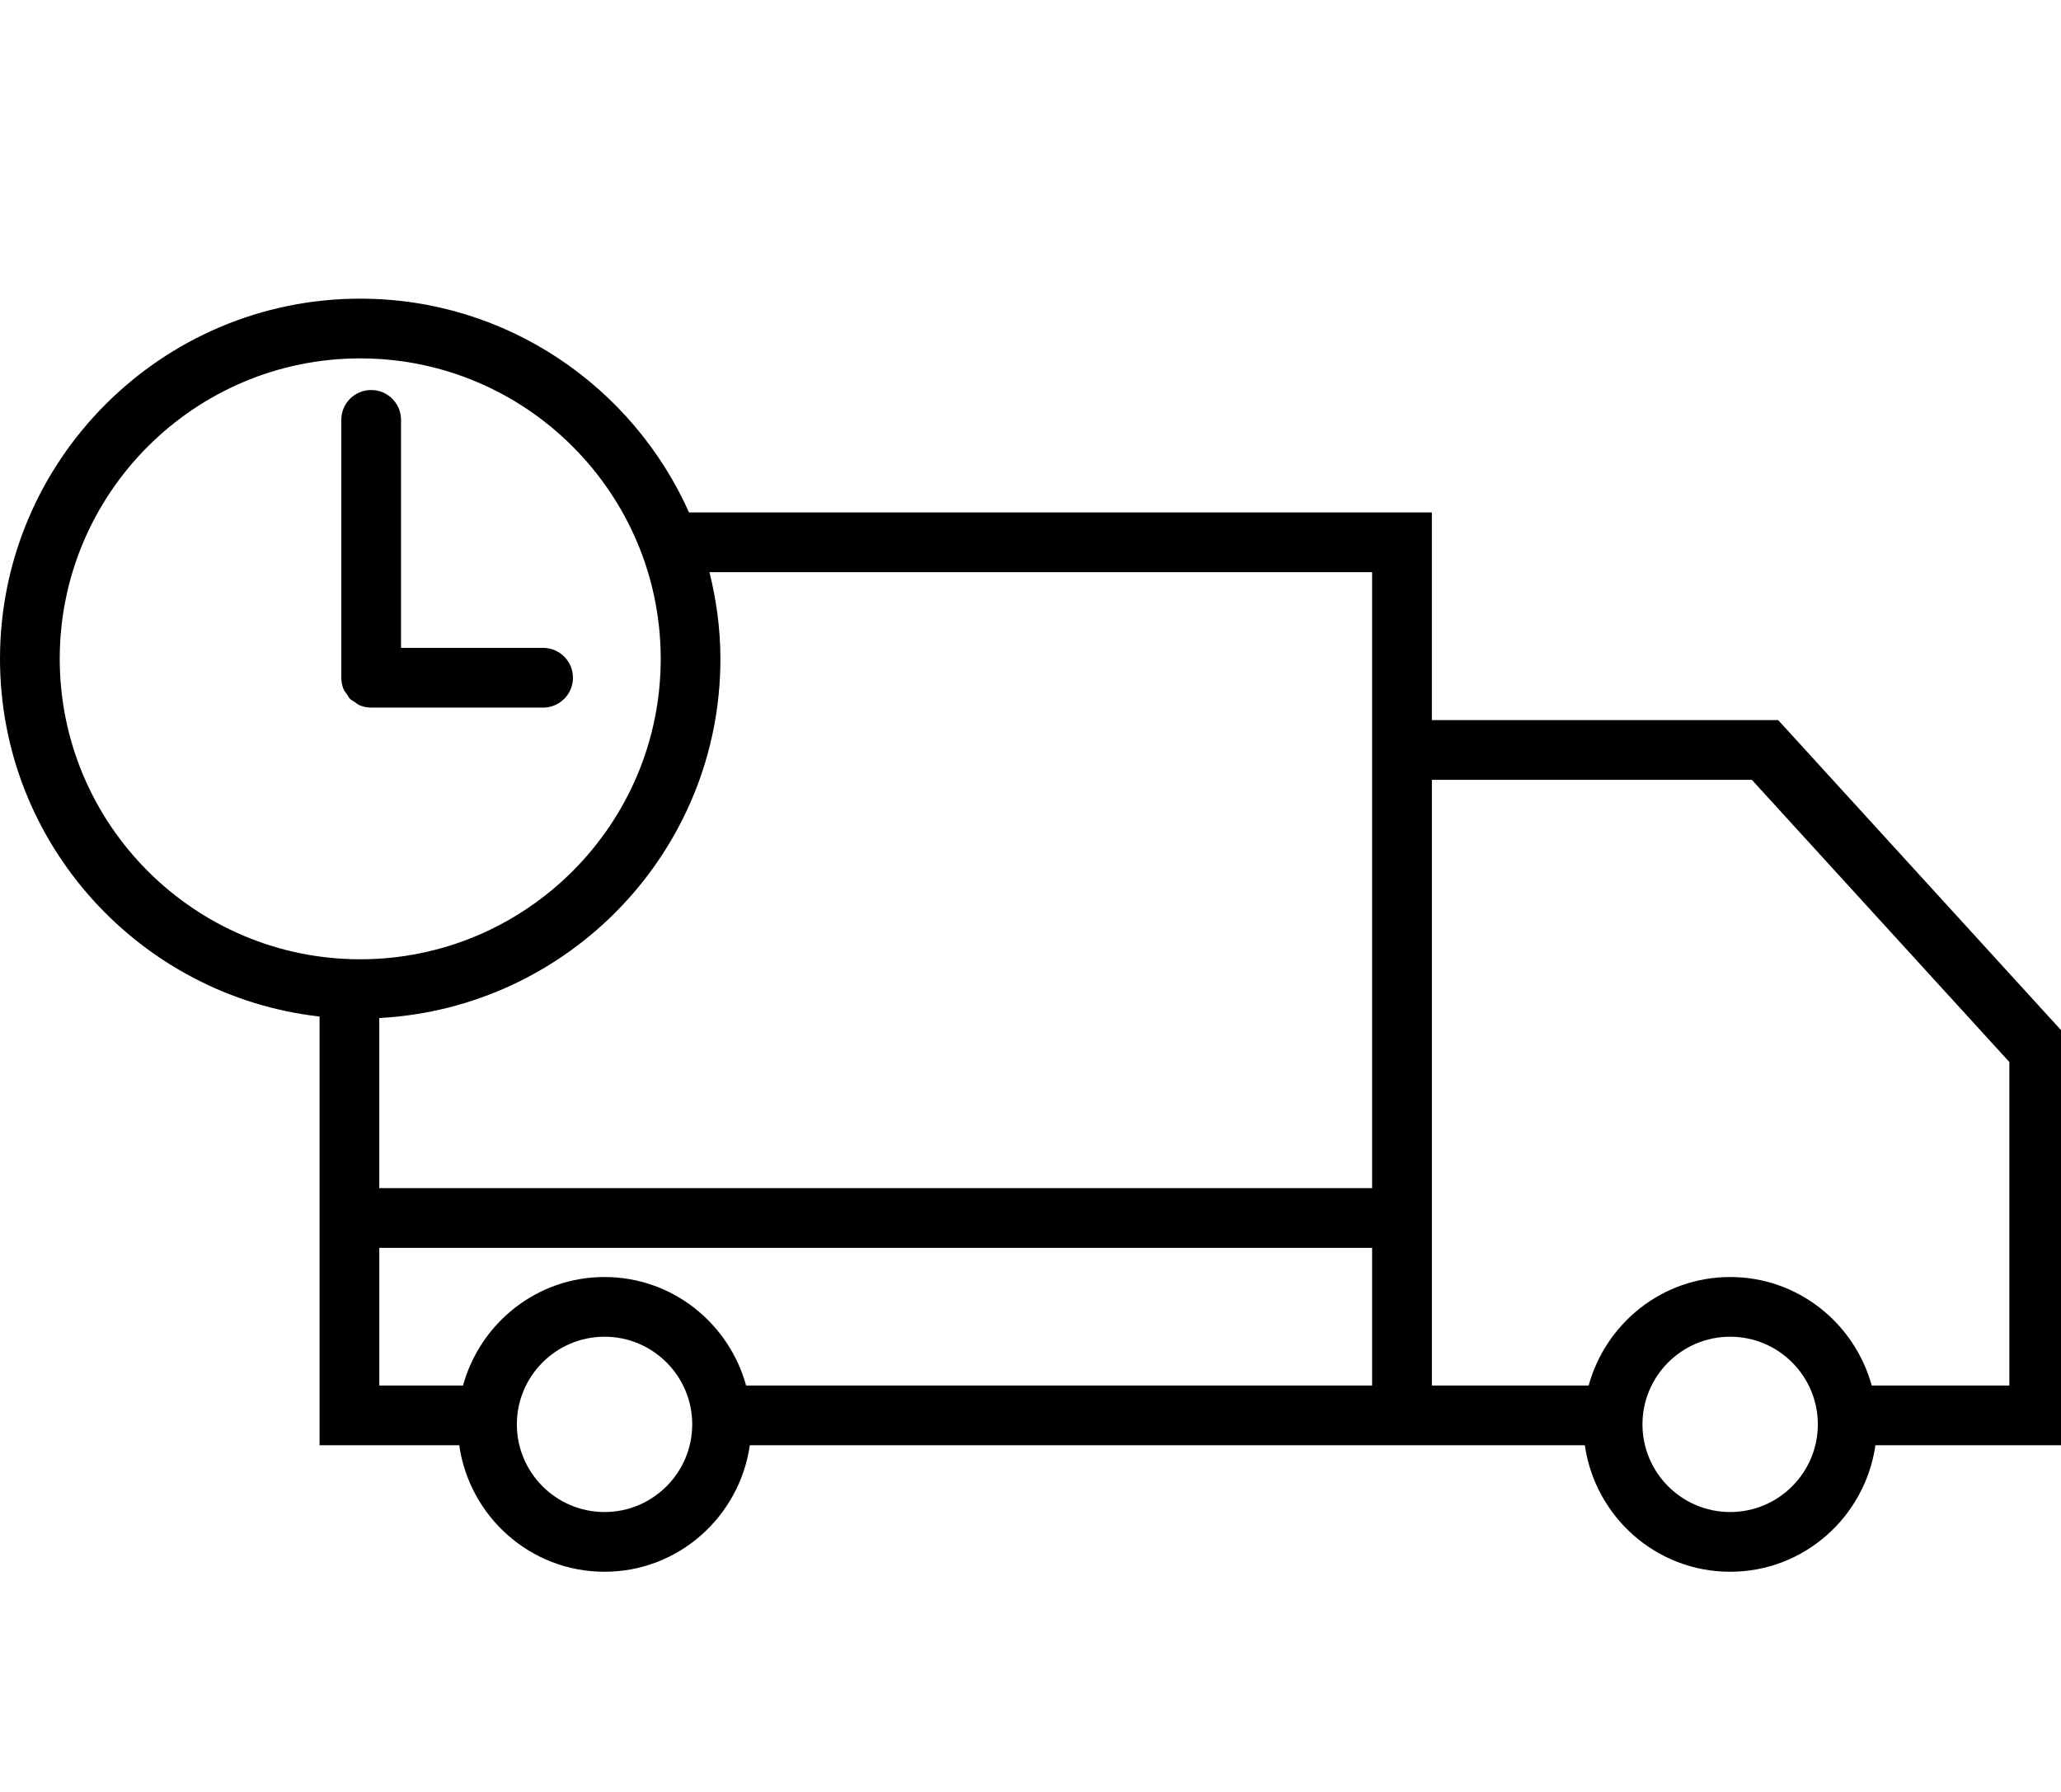 <?xml version="1.0" encoding="UTF-8"?> <svg xmlns="http://www.w3.org/2000/svg" width="69" height="60" xml:space="preserve" version="1.1"> <g> <title>Layer 1</title> <g id="svg_1"> <path id="svg_2" d="m59.531,24.111l-11.594,0l0,-6.953l-24.869,0c-1.883,-4.212 -6.104,-7.158 -11.008,-7.158c-6.649,0 -12.06,5.41 -12.06,12.06c0,6.188 4.688,11.297 10.698,11.977l0,14.355l4.676,0c0.344,2.389 2.383,4.236 4.864,4.236c2.482,0 4.521,-1.848 4.865,-4.236l20.833,0l2,0l5.122,0c0.344,2.389 2.383,4.236 4.865,4.236c2.481,0 4.521,-1.848 4.864,-4.236l6.481,0l0,-13.607l-9.737,-10.674zm-57.531,-2.051c0,-5.547 4.513,-10.06 10.06,-10.06s10.06,4.513 10.06,10.06s-4.513,10.06 -10.06,10.06s-10.06,-4.514 -10.06,-10.06zm18.239,28.568c-1.618,0 -2.935,-1.316 -2.935,-2.936c0,-1.617 1.316,-2.934 2.935,-2.934c1.619,0 2.936,1.316 2.936,2.934c-0.001,1.62 -1.317,2.936 -2.936,2.936zm25.698,-4.236l-20.959,0c-0.575,-2.088 -2.471,-3.633 -4.739,-3.633c-2.268,0 -4.163,1.545 -4.738,3.633l-2.802,0l0,-4.609l33.238,0l0,4.609zm0,-22.281l0,15.671l-33.239,0l0,-5.695c6.352,-0.336 11.421,-5.594 11.421,-12.028c0,-1.002 -0.137,-1.97 -0.367,-2.901l22.185,0l0,4.953zm11.987,26.517c-1.619,0 -2.936,-1.316 -2.936,-2.936c0,-1.617 1.316,-2.934 2.936,-2.934c1.618,0 2.935,1.316 2.935,2.934c0,1.62 -1.317,2.936 -2.935,2.936zm9.346,-4.236l-4.607,0c-0.575,-2.088 -2.471,-3.633 -4.738,-3.633c-2.269,0 -4.164,1.545 -4.739,3.633l-5.248,0l0,-20.281l10.712,0l8.621,9.449l0,10.832l-0.001,0z"></path> <path id="svg_3" d="m18.182,23.693c0.553,0 1,-0.448 1,-1c0,-0.553 -0.447,-1 -1,-1l-4.756,0l0,-7.634c0,-0.553 -0.447,-1 -1,-1c-0.552,0 -1,0.447 -1,1l0,8.634c0,0.138 0.028,0.27 0.079,0.39c0.025,0.061 0.072,0.107 0.109,0.162c0.035,0.052 0.061,0.111 0.104,0.155s0.104,0.069 0.155,0.104c0.055,0.037 0.102,0.084 0.162,0.109c0.12,0.051 0.252,0.079 0.39,0.079l5.757,0l0,0.001z"></path> </g> </g> </svg> 